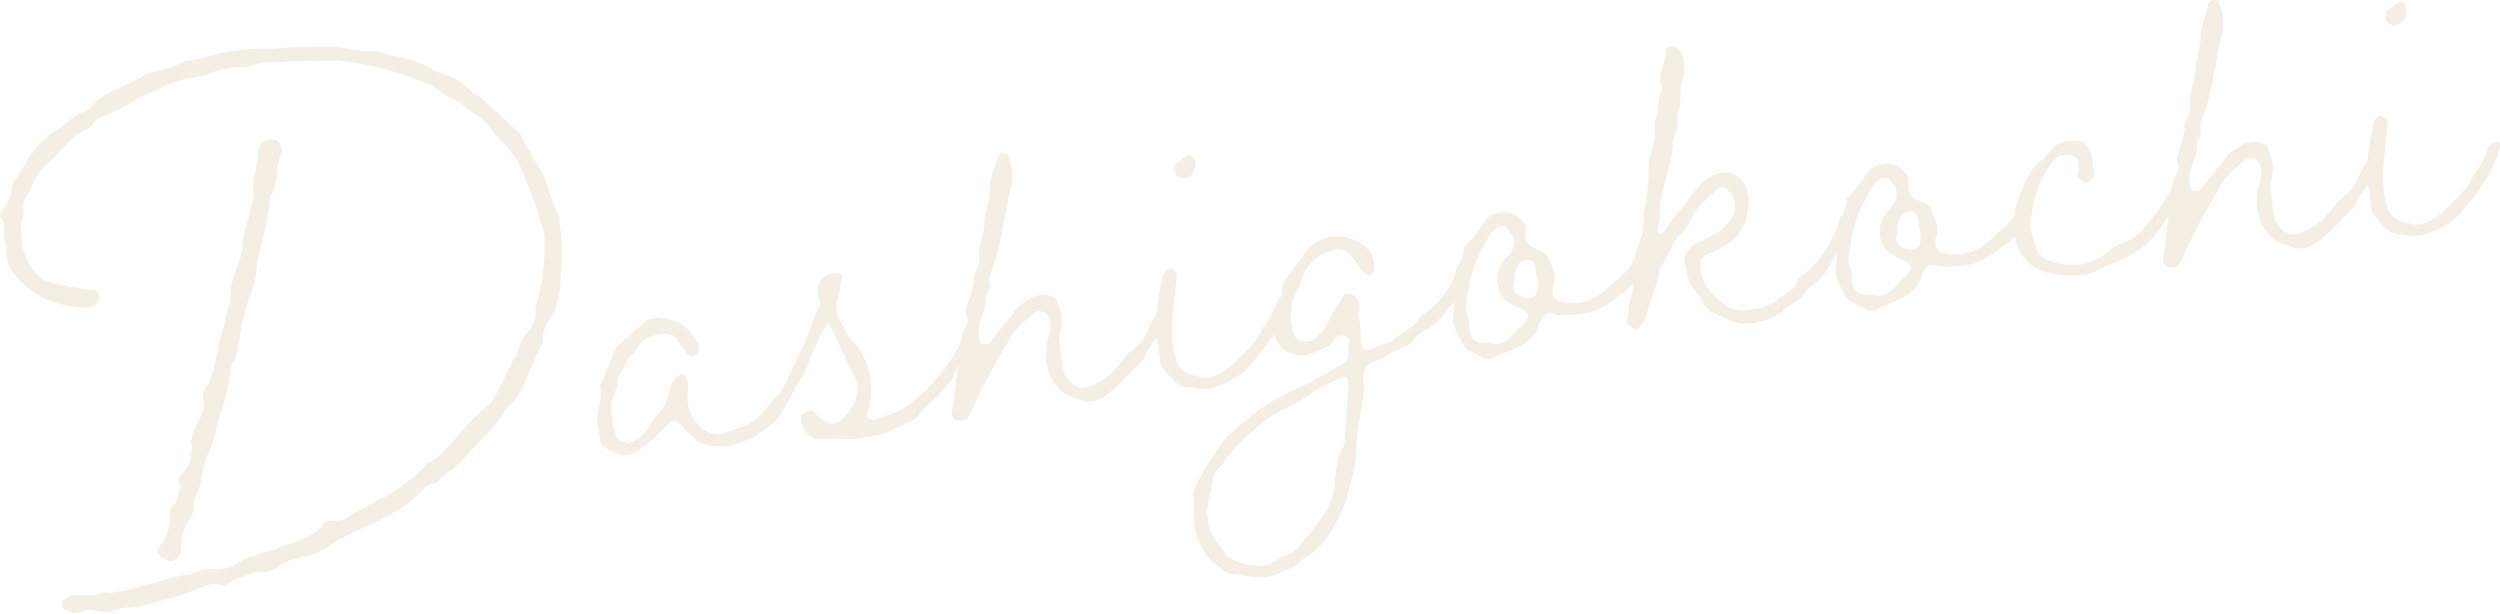 <?xml version="1.0" encoding="UTF-8"?><svg id="_イヤー_2" xmlns="http://www.w3.org/2000/svg" viewBox="0 0 631.44 154.96"><defs><style>.cls-1{fill:#eee2d4;}.cls-2{opacity:.6;}</style></defs><g id="_ザイン"><g class="cls-2"><path class="cls-1" d="M24.41,154.18l-1.88-.27c-.99,.13-1.64,.38-2.44,.65l-1.14,.31c-.64,.25-1.01-.04-2.3-.88l-.54-.27c-.51-.1-.58-1.95-.25-1.99l.62-.41c1.24-.83,1.55-1.04,2.39-.98,.5-.06,1.01,.04,1.51-.02,1.87,.1,3.91,.35,5.79-.73,1.91,.43,3.69-.12,5.32-.5,.66-.08,1.14-.31,1.8-.4,.64-.25,1.14-.31,2.28-.62,1.47-.35,3.11-.73,4.56-1.25,.97-.29,1.78-.56,3.25-.92,1.16-.15,2.46-.48,3.6-.79l.66-.08,1.16-.15c1.22-.99,2.21-1.12,4.91-1.12,1.86,.1,4.03,0,5.58-1.04,2.31-1.64,4.42-2.24,7.01-3.07,1.8-.39,3.74-.98,5.31-1.85,.47-.23,.8-.27,1.47-.36,.64-.25,1.47-.35,2.26-.79q.15-.19,.79-.44c1.28-.5,3.66-1.64,4.84-2.97,1.28-1.84,1.8-1.74,2.98-1.72,1.53,.15,2.69,0,3.76-.81,1.7-1.22,2.96-1.89,6.12-3.47,1.09-.64,2.36-1.31,3.47-1.78,3.91-2.34,7.3-4.79,9.8-7.63,.27-.53,.44-.55,1.53-1.2,.33-.04,.79-.43,.95-.45,1.84-1.41,3.18-2.76,5.97-5.97l2.93-3.4c1.8-1.74,3.28-3.28,4.81-4.47,.6-.58,.74-.77,1.45-1.87,1.09-1.99,1.92-3.44,3.92-7.56l.91-2.13c.76-.6,1.15-1.49,1.22-2.34,.78-1.78,1.38-3.71,2.6-4.7,1.45-1.87,2.07-3.63,1.84-5.45-.06-.5,.21-1.04,.39-2.23,.8-2.96,2.33-8.2,1.9-16.89-.63-2.28-1.46-4.86-2.29-7.44-.46-.95-.79-2.26-1.27-3.37-1.74-4.49-3.34-9.16-7.32-12.69-.74-.58-1.55-1.66-2.18-2.59-.79-.91-.97-1.05-1.39-1.67-.8-1.08-1.55-1.66-2.46-2.21-.56-.43-1.5-1.15-2.22-1.57-1.87-1.45-2.8-2.17-4.39-2.81-.87-.23-1.8-.95-2.92-1.82-1.47-.99-2.03-1.43-2.92-1.82-4.08-1.67-7.77-2.88-11.07-3.81-1.74-.45-3.29-.76-4.85-1.07-3.1-.62-6.37-1.21-9.71-.96-1.49,.19-3.02,.05-4.53,.07l-4.86,.11c-.82,.11-1.67,.04-2.5,.15-2.52-.01-5.21,0-7.59,1.13l-1.33,.17c-.35-.13-.85-.07-1.34,0-2.18,.11-4.49,.4-6.56,1.34-1.76,.73-3.39,1.1-5.04,1.31-1.18-.01-2.48,.31-3.6,.79-2.75,.85-3.39,1.11-4.96,1.98l-2.71,1.18c-1.59,.71-2.99,1.56-4.4,2.41-2.36,1.3-4.88,2.63-7.3,3.44l-.31,.21c-.81,.27-1.43,.69-1.55,1.04-.56,.91-1.16,1.49-2.9,2.39-.95,.45-2.21,1.12-2.94,2.05-2.81,3.05-5.04,5.34-7,7.1-1.36,1.19-2.06,2.28-3.22,5.12-.54,1.08-1.06,2.32-1.63,3.07-.43,.56-.52,1.24-.37,2.4,.02,.17,.04,.33-.04,1.01l.1,.83c-.68,1.26-.74,2.11-.64,4.28l.17,1.32c-.06,3.54,2.18,7.96,5.17,10.28,.91,.55,2.11,.74,2.82,.99,.68,.08,.85,.06,1.2,.18,2.96,.8,6.23,1.4,9.62,1.64,1.53,1.49,.94,3.41-1.96,4.45-8.44-.27-14.7-3.18-19.14-9.01-.79-.91-1.86-4.14-1.47-5.03,.08-.68,.02-1.18-.29-2.31-.41-.62-.47-1.12-.33-1.31l-.02-.16-.09-3.35c-.04-.33-.25-.64-.45-.95-.6-.76-.71-1.59-.11-2.17l1.94-3.27c.42-.72,.52-1.24,.56-2.26,.16-1.37,.41-2.07,.87-2.46,.87-1.12,1.4-2.2,2.66-4.2,2.48-4.35,5.31-7.23,8.47-8.8,.79-.44,1.24-.83,2.29-1.8,1.22-1,2.27-1.97,3.74-2.32,.82-.11,1.74-.9,2.61-2.01,1.18-1.33,2.58-2.18,4.63-3.28,2.71-1.18,5.09-2.32,7.61-3.65,.77-.6,1.24-.83,2.88-1.2,1.14-.31,1.8-.39,2.28-.62,1.32-.17,1.82-.23,4.51-1.58,.79-.44,1.26-.66,2.75-.85l1.82-.23c5.98-1.93,11.91-2.85,17.83-2.59,.99-.12,2.01-.09,3-.21,.99-.13,1.99-.25,3.17-.23l2.01-.09c2.36,.04,5.88-.07,6.37-.13,1.67-.04,3.56,.22,5.46,.66,2.24,.39,4.47,.78,6.79,.49,1.57,.47,3.48,.9,5.21,1.36,3.1,.62,5.88,1.28,8.61,2.95,1.12,.87,2.69,1.34,4.26,1.82,1.92,.6,3.37,1.42,4.52,2.45,.16-.02,.74,.58,1.32,1.18,.97,1.06,1.7,1.47,2.57,1.69l10.09,9.32c.91,1.9,2.18,3.93,3.26,5.81,1.7,2.81,3.38,5.46,4.13,8.73,.38,1.64,1.06,3.06,1.79,4.82l.25,.64c.41,.62,.45,.95,.48,1.12,.67,5.3,1.01,9.29,.39,16.42-.18,2.55-.9,6.17-1.58,7.43-1.41,2.2-2.96,4.58-2.91,7.6,.09,.66-.33,1.39-.62,1.76-.68,1.26-1.22,2.34-2.25,4.83-1.67,4.07-3.32,8.32-6.42,10.4-1.32,2.86-3.26,4.78-5.35,6.9-2.67,2.86-5.6,6.26-8.18,8.43-.31,.21-.47,.23-.93,.62-.62,.42-1.39,1.02-1.82,1.58-.58,.75-1.04,1.14-2.17,1.45-.82,.1-1.61,.54-2.36,1.31-4.42,4.93-9.84,7.29-15.23,9.83-3.02,1.39-6.04,2.78-8.66,4.63-1.88,1.08-3.76,2.16-5.73,2.58-1.97,.42-4.28,.71-5.98,1.93-2.32,1.64-4.24,2.39-6.81,2.04-2.42,.81-5.17,1.66-7.34,3.12-.31,.2-.48,.23-1.68,.04-.68-.09-1.55-.31-2.52-.02-.97,.29-1.61,.54-2.9,1.04-2.9,1.04-5.6,2.22-8.39,2.74l-3.08,.89c-2.27,.62-4.22,1.21-6.41,1.15-1.35,0-2.48,.31-3.6,.8-.8,.27-1.47,.35-2.31,.29-.66,.08-1.37-.17-1.88-.27Zm15.29-14.72c-.02-.17,.08-.68-.08-.66,2.23-2.3,3.24-4.95,3.4-9.01-.13-.99,.12-1.7,.6-1.93,.91-.79,1.16-1.49,1.47-3.04,.16-1.37,.43-1.91,.76-1.95-1.14-1.03-1.1-2.04,.39-3.58,1.36-1.18,1.74-2.24,1.92-4.78,.23-.87,.28-1.72,.39-2.23-.39-.45-.45-.95-.07-1.84,.11-.51,.25-.7,.2-1.03l1.32-2.86c.53-1.07,1.07-2.15,1.44-3.21,.08-.68,.18-1.2-.1-2.17-.17-1.33-.09-2.01,.2-2.38,.56-.92,.97-1.64,1.61-3.23l.5-1.41,.17-.02,1.87-9.15-.15,.19c.8-1.62,1.15-2.84,1.61-5.92,.27-.54,.35-1.22,.47-1.57q-.02-.17,.14-.19c.41-.73,.54-1.08,.47-1.58-.42-3.31,.92-6,1.74-8.79,.66-1.43,.87-2.47,1.24-4.87,.14-1.53,.28-3.06,.63-4.28,.54-1.08,.62-1.76,1.07-3.5,.19-1.2,.37-2.4,.76-3.29,.39-.9,.5-1.41,.44-1.91-.46-2.3-.05-4.37,.51-6.62,.31-1.55,.47-2.92,.61-4.45,.06-2.2,2.06-3.62,4.72-2.62,.71,.25,1.37,1.51,1.31,2.36-.66,1.43-.85,2.63-1.21,5.03-.35,2.57-.55,4.95-1.83,6.79-.18,3.89-1.09,7.37-1.97,11.01-.35,1.23-.53,2.42-.91,3.48-.31,1.55-.49,2.75-.51,3.93-.41,3.41-1.56,6.25-2.68,9.42-.8,2.96-1.42,6.06-1.87,9.15-.35,2.57-.68,3.96-1.55,5.07-.44,.56-.49,1.41-.66,2.77-.52,3.93-1.34,6.73-2.06,9-.52,1.25-.74,2.12-1.17,4.02-.18,1.2-.53,2.42-.91,3.47-.23,.87-.33,1.39-1.13,3-.49,1.41-1.32,2.85-1.48,4.22-.43,3.25-1,5.34-1.95,7.14-.42,.73-.37,1.06-.52,2.59,.11,.83-.12,1.69-.55,2.26-1.69,2.57-2.68,5.39-2.61,8.57,.15,1.16-1.46,3.04-2.66,2.86-1.01-.04-3.02-1.3-3.31-2.27Z"/><path class="cls-1" d="M203.6,92.5c-.14,.19-.12,.35-.1,.52l-.14,.18c-.37,1.06-.47,1.57-.64,1.59l-4.79,8.68c-1.09,1.99-1.99,2.94-3.82,4.35-.15,.18-.62,.41-.79,.43-2.73,2.36-4.03,2.69-6.12,3.47-.83,.1-1.78,.56-2.75,.85l-1.66,.21c-.52-.1-.85-.06-1.18-.02-4.38-.12-6.06-1.42-9.21-5.06-.21-.31-.6-.77-.97-1.06-.21-.31-1.55-.3-2.2-.06-.58,.74-1.03,1.14-2.23,2.3l-2.09,2.11c-.31,.21-.48,.23-.77,.61-.6,.58-1.2,1.16-1.84,1.41-2.89,2.38-5.39,2.53-8.67,.59-1.45-.82-2.05-1.59-2.05-2.94-.12-.99-.4-1.8-.48-2.46-.35-1.47-.46-2.3-.15-3.85l.28-1.72c.56-2.26,.76-3.29,.43-4.59-.17,.02-.23-.48,.19-1.2,1.05-2.32,2.1-4.64,2.94-7.27,1.2-2.51,2.11-3.29,4.59-4.96,.41-.72,.56-.91,1.63-1.72,.47-.23,1.26-.66,1.53-1.2,1.2-1.16,2.01-1.43,3.35-1.43,4.55,.09,7.26,1.61,9.36,4.87,.04,.33,.41,.62,.62,.93,.42,.62,.62,.93,.73,1.76-.04,1.01-.62,1.76-1.26,2.01-.97,.29-1.86-.1-2.15-1.07-.23-.47-.44-.79-1.02-1.38-.37-.29-.56-.44-.62-.93-.89-1.74-2.13-2.25-4.64-2.1-2.65,.34-4.53,1.41-5.66,3.07-.42,.73-.7,1.1-1.45,1.87-.74,.77-1.47,1.7-1.98,2.94-.27,.54-.25,.7-.68,1.26-.97,1.64-1.24,2.17-1.11,3.17,.06,.49-.04,1.01-.17,1.37-1.63,3.06-1.61,4.57-1.31,6.89,.09,.66,0,1.34,.11,2.17,.06,.5,.29,.97,.56,1.78,.04,.33,.25,.64,.31,1.14,.36,1.47,2.98,2.31,4.39,1.46,1.55-1.04,3.1-2.07,3.93-3.53,.66-1.43,1.24-2.17,2.12-3.12,1.05-.98,2.07-2.28,2.77-4.72l.45-1.74c.27-.54,.52-1.24,.62-1.76,.39-.89,.99-1.47,2.25-2.13,.31-.2,1.22,.35,1.28,.85,.38,1.63,.65,2.44,.4,3.14-.41,3.42,.28,6.19,2.44,8.61,1.04,1.55,3.19,2.62,5.55,2.66,1.14-.31,2.11-.6,3.06-1.06,2.11-.61,5.71-1.4,8.72-5.47l1.74-2.24c1.05-.97,2.11-1.95,2.77-3.38,.25-.7,.55-.91,.93-1.96,.37-1.06,.91-2.13,1.46-3.04,.12-.35,.27-.54,.56-.91,.12-.35,.42-.72,.56-.91,.26-.54,.95-.46,1.86,.1,.38,.29,.46,.95,.21,1.66Z"/><path class="cls-1" d="M208.78,110.85c-.66,.08-1.01-.04-1.51,.02-2.03-.08-3.12-.78-4.58-2.95l-.08-.66c-.04-.33-.23-.47-.25-.64-.21-1.65,.06-2.19,.55-2.25,1.24-.83,1.92-.75,2.65-.34,.42,.62,.79,.91,1.54,1.48,.37,.29,.58,.6,.93,.72,1.3,1.01,3.47,.91,4.37-.04,2.44-1.99,3.8-4.52,4.12-7.25,0-1.35,.08-2.03-.17-2.67-1.35-2.69-2.72-5.54-3.9-8.25-.87-1.57-1.14-2.38-1.62-3.5,0,0-.02-.17-.21-.31-.83-1.24-1.02-2.73-1.52-2.66-.31,.21-1.09,1.99-1.53,2.55l-.27,.54c-.29,.37-.42,.73-.83,1.45-.1,.52-.2,1.04-.76,1.95-.56,.91-.8,1.61-1.3,3.02-.35,1.22-.87,2.46-1.57,3.56-1.03,1.14-1.2,1.16-2.98,.38l-.02-.17c.58-2.09,1.15-4.18,2.27-6.01,1.53-2.55,2.11-4.64,2.87-6.58,.58-2.09,.7-2.44,1.94-4.62,.55-.91,.1-1.86-.36-2.81-.27-.81,0-2.69,.39-3.58,.81-1.61,3.56-2.47,5.28-2.18,.16-.02,.78,.91,.6,.77-.51,1.24-.61,1.76-.66,2.77-.08,.69-.14,1.53-.49,2.75-.91,2.13-.76,3.29,.75,5.96,.45,.95,.85,1.4,1.14,2.37,.45,.95,1.47,2.34,2.45,3.39,1.39,1.67,1.78,2.13,2.05,2.93,2.06,4.28,2.52,9.27,1.22,13.63l-.26,.54,.02,.17c-.52,1.24,1.42,2,2.21,1.57,.81-.27,1.28-.5,2.42-.81,2.09-.77,4.51-1.58,6.16-3.13l4.12-3.38,.14-.18c.14-.19,.12-.35,.58-.75,.62-.41,1.37-1.18,1.61-1.88,1.96-1.76,4.79-5.99,6.67-9.76,.1-.52,1.32-1.51,2.48-.31l.08,.66-.1,.52c-.08,.68-.21,1.04-.64,1.59-.21,1.04-.79,1.78-1.82,2.92-.72,.93-1.74,2.24-2.08,3.46,.18,.15-1.1,1.99-1.43,2.03-1.13,1.66-2,2.78-3.99,4.37-.91,.79-1.8,1.74-2.68,2.69-1.13,1.66-2.07,2.28-4.47,3.26-1.12,.47-2.4,.97-3.5,1.62-1.24,.83-2.4,.98-5.19,1.5-1.32,.17-2.48,.31-3.62,.62-2.71-.16-4.91-.22-7.25-.09Z"/><path class="cls-1" d="M294.86,80.12c-.14,1.53-.78,3.13-2.11,4.64-.26,.54-.58,.74-1.17,1.32-1.01,1.31-1.88,2.42-2.48,4.35-.27,.54-.87,1.12-1.92,2.09-.77,.6-1.2,1.16-2.23,2.3-1.63,1.72-3.12,3.25-5.12,4.68-2.27,1.97-5.07,2.49-7.57,1.29-1.41-.49-1.74-.45-2.47-.86-4.12-2-6.34-7.61-5.46-12.59l.97-4.33-.02-.16c-.02-1.51-.15-2.5-.94-3.42-.46-.95-2.32-1.05-3.08-.45-2.27,1.97-4.71,3.96-6.24,6.51-.53,1.08-.95,1.8-2.06,3.62-2.06,3.63-4.27,7.44-5.84,10.99-.53,1.08-.95,1.81-1.58,3.4-.29,.37-.39,.89-.54,1.07-.66,1.43-1.78,1.91-3.33,1.6-.68-.08-1.32-1.17-1.24-1.86l.72-4.97c.31-2.89,.59-5.96,1.43-8.59,.08-.68,.17-1.37,.1-1.86-.23-1.82,.01-3.87,1.07-6.19l.29-.37c.37-1.06,.62-1.76,.23-2.21-.45-.95-.42-1.97,.22-3.56,.1-.51,.37-1.05,.5-1.4l.33-1.39c.62-1.76,.85-2.63,.55-3.6-.06-.5,.2-1.04,.76-1.94-.02-.17,.12-.35,.25-.71,.41-.72,.54-1.07,.5-1.41-.42-1.96,.04-3.7,.49-5.45,.35-1.22,.68-2.61,.72-3.62,.1-1.87,.43-3.25,.74-4.8,.31-1.55,.62-3.11,.76-4.64-.09-2.01,.53-3.77,1.27-5.88,.25-.7,.49-1.41,.58-2.09,.41-.72,.7-1.1,1.9-.91,.68,.08,.89,.39,.79,.91,1.1,2.05,1.37,5.54,.55,8.34-.66,2.77-1.04,5.01-1.42,7.41-.35,1.22-.51,2.59-.84,3.98-.06,.85-1.3,5.71-1.54,6.42-.12,.36-.08,.69-.5,1.41-.99,2.82-1.17,4.01-.8,5.65-.97,1.64-.99,1.47-1.07,3.5-.15,1.53-.66,2.77-1.17,4.01-.77,1.94-.89,3.64-.45,5.77,.02,.17,.41,.62,.41,.62,.54,.27,1.86,.1,1.72,.29,1.49-1.53,2.19-2.63,4.36-5.43,.74-.76,1.47-1.7,2.04-2.44,1.11-1.83,2.36-2.65,5.19-4.19,1.92-.75,3.27-.75,4.88,.05,.7,.25,.93,.72,1.2,1.53l.83,2.59c.45,2.29,0,4.03-.33,5.42-.14,1.53,0,2.69,.32,5.17l.48,3.81c1.77,3.31,3.63,6.1,8.64,3.11,.64-.25,1.09-.64,1.88-1.07,1.41-.85,2.3-1.8,3.88-3.86,.89-.95,1.59-2.05,2.36-2.65,2.27-1.97,3.68-2.82,4.64-5.8,.52-1.24,.93-1.97,2.07-3.63,.55-.91,1.18-1.33,2.23-.96,.56,.44,.79,.91,.69,1.43Z"/><path class="cls-1" d="M299.79,97.83c-1.37-.16-1.72-.29-2.11-.74-1.49-1.16-3.04-2.81-4.47-4.81l-.71-5.63c-1-5.26-.14-10.41,.89-15.58,.04-1.01,.43-1.91,.87-2.46,.55-.91,1.74-.89,2.53,.02,.17-.02,.39,.45,.45,.95l-1.12,11.07c-.33,2.73-.12,5.73,.69,9.5,.48,2.46,2.01,3.95,4.46,4.64q.33-.04,1.2,.19c.37,.29,.54,.27,.89,.39,.68,.09,1.69,.12,2.67-.17,2.28-.63,3.97-1.85,6.37-4.17,2.11-1.95,4.05-3.88,5.44-6.24,.53-1.07,.95-1.8,1.67-2.73,.84-1.28,1.84-2.76,2.87-5.24,.35-1.22,.64-1.59,2.07-2.28,.31-.21,.85,.06,1.08,.54,.1,.83,.12,.99-.15,1.53-.25,.7-.37,1.06-.45,1.74-.56,.91-1.2,2.51-1.45,3.21-.29,.37-.41,.72-.97,1.64-.97,1.64-2.37,3.83-4.28,6.09-1.71,2.4-3.63,4.5-5.49,5.74-4.37,2.73-7.75,3.83-11.4,2.96-.52-.11-1.01-.04-1.53-.15Zm-2.98-54.11c-.31-1.14-.07-1.84,.52-2.59,.47-.23,.62-.42,1.38-1.01l.76-.6c.93-.62,2.01-.09,2.3,.89,.62,2.28-.93,4.66-2.77,4.72-1.01-.04-1.93-.6-2.2-1.4Z"/><path class="cls-1" d="M313.71,145.33c-1.39-.33-2.23-.39-3.25-.43-.36-.12-1.08-.53-1.82-1.12-.39-.45-.58-.6-1.12-.87-2.39-1.55-3.85-3.88-5.35-7.73-.6-2.11-.71-4.28-.65-6.47,0-1.35,0-2.69-.19-4.18-.04-.33,.08-.69,.37-1.06,.27-.54,.25-.7,.25-.7,2.15-4.31,4.56-7.81,7.27-11.68,.55-.91,1.48-1.54,2.25-2.14,.89-.96,1.65-1.55,3.51-2.8,.14-.19,.43-.56,.74-.77,4.22-3.9,9.18-5.87,14.41-8.38l8.79-4.98c1.42-.69,1.82-1.57,1.69-3.91,.1-.52,.02-1.18,.1-1.86,.12-.35,.1-.52-.08-.66-.21-.31-.4-.45-.75-.58-.39-.45-1.39-.33-1.72-.29l-.76,.6c-1.39,2.36-3.5,2.96-5.89,3.94-3.54,1.29-7.41-.07-8.96-3.07-.85-1.4-1.08-3.23-.73-4.45l.17-.02,.47-4.26-.16,.02c.29-.37,.27-.54,.68-1.26,.64-1.6,.88-2.3,.93-3.31-.13-.99,.12-1.7,.72-2.28l4.32-5.76c3.06-5.1,8.44-6.45,13.8-3.93,3.23,1.61,4.52,3.8,4.27,7.19,.06,.5-.51,1.24-.82,1.45-.31,.2-.68-.08-1.4-.5-1.31-1.01-2.18-2.58-3.22-4.13-1.25-1.86-3.15-2.29-5.26-1.69-3.41,.93-5.66,3.07-6.99,5.93-.27,.54-.41,.73-.64,1.6-.24,.71-.47,1.57-.76,1.95-1.53,2.55-2.18,5.32-1.81,8.3l.27,2.15c.54,2.96,3.55,4.09,5.99,2.1,1.22-1,2.11-1.95,2.48-3l1.09-1.99c.8-1.62,1.94-3.27,2.77-4.72,.54-1.08,.99-1.47,1.84-1.41,1.7,.12,3.07,1.63,2.77,3.35,.02,.16,.04,.33-.08,.68-.2,1.03-.33,1.39-.1,1.86,.54,1.61,.52,4.14,.57,5.82-.15,1.53,1.08,3.23,2.32,2.4,.47-.23,.81-.27,1.59-.71,1.61-.54,3.56-1.12,4.61-2.1,.77-.61,1.22-1,2.48-1.66,1.24-.83,2.65-1.68,3.76-3.5q-.02-.16,.45-.39c.45-.39,.62-.42,.6-.58,2.36-1.31,4.38-3.92,5.68-5.6,.44-.56,.55-.91,1.26-2.01,.66-1.43,1.1-1.99,1.41-2.19,.77-.6,1.28-.5,1.63-.38,.37,.29,.85,1.41,.75,1.93-.42,.72-.68,1.26-1.03,2.49-.37,1.05-.77,1.94-1.38,2.36-1.08,.81-1.53,1.2-2.23,2.3-.58,.74-1.45,1.87-3.25,3.61-.45,.39-.76,.6-1.69,1.22-.64,.25-1.43,.69-1.88,1.08-.62,.42-.91,.79-1.65,1.56-.89,.95-1.61,1.88-2.29,1.8-1.28,.5-2.07,.93-3.8,1.82-.77,.6-1.72,1.06-2.67,1.52-3.08,.9-4.12,2.04-4.09,4.89-.13,.35-.09,.69,.15,1.16l.07,.5c-.24,3.39-.57,6.12-1.33,9.42-.37,2.4-.74,4.8-.59,7.3,.02,1.51-.31,2.9-.61,4.45-.08,.68-.35,1.22-.45,1.74-1,5.34-2.67,9.42-4.76,12.88-1.63,3.06-3.7,5.34-6.01,6.98-.95,.46-1.88,1.08-2.61,2.01-.91,.79-1.69,1.22-3.62,1.97-.47,.23-1.12,.48-1.43,.69-3.02,1.39-6.1,.94-9.35,.51Zm11.77-5.36c.97-.29,2.04-1.1,2.91-2.21,.87-1.12,1.44-1.87,2.91-3.57,.85-1.28,2.01-2.78,2.87-3.9,1.57-2.21,2.45-4.51,2.78-7.24l.33-2.73c.35-2.57,.51-5.28,1.93-7.31,.27-.53,.52-1.24,.43-1.9,.08-2.03,.16-4.06,.43-5.94,.08-2.03,.33-4.07,.4-6.1,.26-3.23,.1-4.55-2.14-3.6-.31,.21-.62,.42-1.57,.87-1.59,.71-3.64,1.81-4.42,2.24-3.54,2.64-7.03,4.26-10.81,6.25-.62,.41-1.26,.66-2.31,1.64-.31,.21-.47,.23-.45,.39-.62,.42-1.08,.81-2.13,1.78-2.87,2.55-6.05,5.31-7.81,8.72-1.84,1.41-2.62,3.19-2.93,6.09,.04,.33-.12,.35-.2,1.04l-.7,3.79c-.41,.72-.35,1.22-.01,2.52l.1,.83c.17,2.67,1.79,4.81,3.38,6.8,.6,.76,.81,1.07,1.04,1.55,.23,.47,.77,.74,1.68,1.3,3.37,1.42,7.41,2.76,11.3,.26,.93-.63,1.55-1.04,3-1.56Z"/><path class="cls-1" d="M374.34,90.25c-1.45-.83-2.18-1.24-3.07-1.63l-.54-.27-.55-.43c-1.45-2.17-2.72-4.2-3.22-6.82l.18-2.55c-.02-.16-.04-.33,.08-.68,.08-.68,.18-1.2,.12-1.7-.04-.33-.25-.64-.5-1.28-.44-.79-.66-1.26-.52-1.45,.53-1.08,.78-1.78,.93-3.31,.35-1.22,.51-2.58,1.26-3.35,.58-.75,.82-1.45,.99-2.82,.23-.87,.33-1.39,.31-1.55,2.26-2.14,3.82-4.35,5.08-6.36,1.67-2.73,6.14-3.3,8.59-1.26,1.7,1.47,2.13,2.25,1.93,3.29-.54,2.42,.12,3.68,2.63,4.88l1.08,.54c1.06,.37,1.59,.64,2.09,1.92,.2,.31,.27,.81,.48,1.12,.95,2.23,1.1,3.39,.94,4.76-.42,.72-.49,1.41-.45,1.74-.1,1.86,.5,2.63,1.91,3.12,4.84,1.07,9.21-.32,12.76-4.14l.6-.58c.45-.39,.47-.23,.45-.39,1.38-1.01,3.04-2.57,3.74-3.66,.97-1.64,1.36-2.53,2.42-3.5,.45-.4,.97-.29,1.37,.16,.56,.44,.91,.56,1.28,.85-.29,1.72-.2,1.04-1.63,3.06l-1.67,2.74-2.54,2.51-.6,.58c-.64,.25-.79,.44-.79,.44-.45,.39-.93,.62-1.84,1.41-2.94,2.05-5.87,4.11-11.96,3.87-.83,.1-2.34,.13-3.39-.24-1.93-.6-2.96,.54-3.91,3.69-.91,2.13-2.27,3.31-5.74,5.1-.48,.23-.62,.41-1.76,.73-.81,.27-1.93,.74-2.71,1.18-1.24,.83-2.23,.96-3.83,.32Zm7.11-4.94l1.92-2.1c3.64-3.15,3.49-4.31-1.29-6.23-3.73-1.54-5.21-6.57-2.81-10.24,.27-.54,.43-.56,.85-1.28,.46-.39,.89-.95,1.18-1.33,.58-.74,.99-1.47,1.07-2.15,.2-2.38-.34-2.65-1.71-4.16-.43-.78-1.45-.82-2.56-.34-.93,.62-1.67,1.39-2.07,2.28-2.77,4.72-4.21,7.93-5.09,12.92l-.29,1.72c-.62,3.11-.61,4.45,.26,6.02l.17,1.32c-.02,1.18,.07,1.84,.36,2.82,.29,.97,1.39,1.67,2.45,2.04,.52,.1,1.18,.02,1.67-.04q.68,.08,1.04,.2c1.74,.45,3.36-.09,4.86-1.45Zm6.88-12.14c.26-.54,.22-.87,.1-1.86l-.12-.99c-.07-.5-.31-1.14-.42-1.97s-.33-1.3-.39-1.8c-.06-.5-.97-1.05-1.64-.97-.99,.12-1.8,.4-1.93,.75-.88,.96-1.13,1.66-1.4,3.54,.07,.5-.04,1.01,0,1.34-.75,2.11,.46,3.64,2.86,4.01,1.55,.31,3.1-.73,2.94-2.05Z"/><path class="cls-1" d="M437.6,81.24c-1.06-.37-2.5-1.2-3.75-1.72-.73-.41-.91-.56-1.26-.68-.54-.27-1.26-.68-2.28-2.07-.04-.33-.25-.64-.46-.95-.64-1.09-.85-1.41-1.43-2.01-1.74-1.8-2.57-4.38-2.91-8.37-.13-.99,.27-1.88,1.2-2.5,.73-.93,1.49-1.53,3.58-2.31l1.26-.66c2.38-1.15,4.22-2.55,5.5-4.4l.27-.54c.7-1.1,.97-1.64,.88-2.3l-.08-.66c-.11-2.17-.56-3.12-1.68-3.99-.6-.76-1.97-.93-2.57-.35-.62,.41-.91,.79-1.96,1.76-1.96,1.76-4.07,3.71-5.08,6.36-.39,.89-.95,1.81-1.98,2.94-1.36,1.18-2.04,2.45-3.39,5.14-.66,1.43-1.46,3.04-2.35,4-.18,2.54-.78,4.47-1.69,6.6-.64,1.59-1.23,3.52-1.69,5.26-.08,.68-.37,1.05-.79,1.78l-.45,.39c-.97,1.64-1.3,1.68-2.81,.36-.72-.41-.81-1.07-.68-1.43,.23-.87,.33-1.38,.33-2.73,.04-1.01,.24-2.05,.49-2.75,.68-1.26,.72-2.28,.59-4.62-.08-.66-.15-1.16-.07-1.84,.08-2.03,.51-3.93,1.21-6.37,1.03-2.49,1.59-4.74,1.61-7.27-.15-1.16,.18-2.54,.53-3.77,.08-.68,.18-1.2,.23-2.22,.39-2.23,.61-4.45,.5-6.62-.02-1.51,.27-3.23,.76-4.64,.58-2.09,1.15-4.18,.72-6.31-.07-.5-.13-1,.01-1.18,.66-1.43,.89-2.3,.87-3.81,.06-.85,.1-1.86,.64-2.94q-.02-.17,.11-.52c.1-.52,.2-1.04,.16-1.37-.52-1.45-.38-2.98,.3-5.58,.39-.89,.74-2.11,.8-2.96-.02-1.51,1.09-1.99,2.87-1.2l.39,.45c1.26,.68,1.85,5.32,1.07,7.1-.55,.91-.49,1.41-.64,2.94,.08,.66,0,1.34-.08,2.02,.09,.66,.02,1.51-.06,2.19l-.49,1.41c-.25,.7-.23,.87-.23,2.21,.19,1.49-.02,2.52-.58,3.44-.39,.89-.64,1.59-.53,2.42-.16,2.71-.84,5.32-1.52,7.93-.58,2.09-1.13,4.34-1.54,6.42-.08,.68-.18,1.2-.19,2.55-.08,.69,.03,1.51-.22,2.22l-.45,3.08c1.31,1.01,2.13-.44,2.96-1.89l.29-.37,2.17-2.8c1.47-1.7,3.06-3.75,4.34-5.59,1.28-1.84,2.97-3.07,5.21-4.02,3.39-1.1,6.44,.36,7.77,4.23,.83,2.58,.2,5.52-.51,7.97-1.03,2.48-2.62,4.54-4.98,5.84q-.31,.21-.95,.45c-.93,.62-2.03,1.27-3,1.56-2.56,1-2.42,2.15-2.33,4.16,.44,3.47,2.47,6.24,6.37,9.12,1.84,1.28,4.39,1.46,7.32,.75,1.84-.07,3.91-1,5.46-2.04,.44-.56,.74-.77,1.69-1.23,1.4-.85,2.81-1.7,3.7-4,.29-.37,.43-.56,1.2-1.16,.31-.2,.47-.23,.45-.39,3.64-3.15,5.23-5.2,7.89-10.75,.29-.38,.27-.54,.85-1.29,.45-.39,.28-.37,.45-.39,.29-.37,.95-.46,1.32-.17,.39,.46,.65,1.09,.54,1.61-.06,.84-.3,1.55-.72,2.28-.42,.72-.68,1.26-1.4,2.19-.82,1.45-1.67,2.74-2.47,4.35-1.24,2.18-2.27,3.31-5.62,6.09-1.13,1.66-2.04,2.45-3.91,3.69-.62,.41-1.55,1.04-2.15,1.62-2.27,1.96-5.17,3-9.49,3.39-1.34,0-2.38-.2-3.44-.58Z"/><path class="cls-1" d="M471,78.02c-1.45-.83-2.18-1.24-3.07-1.63l-.54-.27-.56-.43c-1.45-2.17-2.72-4.2-3.22-6.82l.18-2.55c-.02-.16-.04-.33,.09-.68,.08-.68,.18-1.2,.12-1.7-.04-.33-.25-.64-.5-1.28-.44-.79-.66-1.26-.52-1.45,.54-1.07,.78-1.78,.93-3.31,.35-1.22,.51-2.58,1.26-3.35,.58-.75,.82-1.45,.99-2.82,.23-.87,.33-1.39,.31-1.55,2.25-2.14,3.82-4.35,5.08-6.36,1.67-2.73,6.14-3.3,8.59-1.26,1.7,1.47,2.13,2.26,1.93,3.29-.54,2.42,.13,3.68,2.63,4.88l1.08,.54c1.06,.37,1.59,.64,2.09,1.92,.21,.31,.27,.81,.48,1.12,.95,2.23,1.1,3.39,.94,4.76-.41,.72-.49,1.41-.45,1.74-.1,1.87,.5,2.63,1.91,3.12,4.84,1.07,9.21-.32,12.76-4.14l.6-.58c.46-.39,.48-.23,.46-.39,1.39-1.01,3.04-2.57,3.74-3.66,.97-1.64,1.36-2.53,2.42-3.5,.45-.39,.97-.29,1.37,.16,.55,.44,.91,.56,1.28,.85-.29,1.72-.2,1.04-1.63,3.07l-1.67,2.73-2.54,2.51-.6,.58c-.64,.25-.79,.44-.79,.44-.45,.39-.93,.62-1.84,1.41-2.93,2.06-5.87,4.11-11.96,3.87-.83,.1-2.34,.13-3.39-.24-1.92-.6-2.96,.54-3.91,3.69-.91,2.13-2.27,3.31-5.74,5.1-.47,.23-.62,.41-1.76,.73-.81,.27-1.92,.74-2.71,1.18-1.24,.83-2.23,.96-3.83,.32Zm7.11-4.94l1.92-2.09c3.64-3.15,3.49-4.31-1.29-6.23-3.73-1.55-5.2-6.58-2.81-10.24,.27-.54,.44-.56,.85-1.28,.46-.39,.89-.95,1.18-1.32,.58-.75,.99-1.47,1.07-2.15,.2-2.38-.34-2.65-1.71-4.16-.43-.78-1.45-.82-2.56-.35-.93,.62-1.67,1.39-2.07,2.28-2.77,4.72-4.21,7.93-5.09,12.92l-.29,1.72c-.62,3.11-.61,4.45,.26,6.02l.17,1.32c-.02,1.18,.06,1.85,.36,2.82,.29,.97,1.39,1.67,2.44,2.04,.52,.1,1.18,.01,1.68-.05q.68,.08,1.03,.2c1.74,.45,3.36-.09,4.86-1.45Zm6.87-12.13c.26-.54,.22-.87,.1-1.86l-.12-.99c-.07-.5-.31-1.14-.42-1.97s-.33-1.3-.4-1.8c-.06-.5-.97-1.06-1.64-.97-.99,.12-1.8,.4-1.92,.75-.89,.95-1.13,1.66-1.4,3.54,.06,.5-.04,1.01,0,1.34-.74,2.12,.46,3.64,2.86,4.01,1.55,.31,3.1-.73,2.93-2.05Z"/><path class="cls-1" d="M517.09,68.83c-2.93-.64-4.8-2.08-6.67-4.87-1.24-1.86-1.89-5.65-1.73-8.36,.08-2.03,.51-3.93,1.52-6.58,1.18-2.67,2.41-6.19,4.56-7.81,1.39-1.01,2.57-2.34,3.29-3.27,1.75-2.07,3.39-2.45,7.61-2.31,0,0,.52,.1,1.12,.87,1.18,1.37,1.95,3.45,1.74,4.49l.4,3.15c.08,.66-.97,1.64-1.78,1.91-.82,.11-2.3-.88-2.36-1.38l-.1-.83c.51-1.24,.53-2.42,.05-3.54-.25-.64-1.14-1.03-2.01-1.26-1.7-.12-3.12,.57-4.15,1.7-3.33,4.29-5.08,9.05-5.77,15.53-.04,1.01,.09,2.01,.88,4.26,.06,.5,.29,.97,.33,1.3,.44,2.13,1.97,3.62,4.07,4.2,3.45,.74,8.59,2.78,15.53-3.48,.15-.19,.31-.21,1.43-.69,1.92-.74,5.11-2.16,6.51-4.35,.29-.37,.27-.54,1.01-1.3,.6-.58,1.49-1.54,1.74-2.24,1.32-1.51,2.02-2.61,3.41-4.97,.27-.54,.68-1.26,.97-1.64,.27-.54,.88-.96,1.37-1.18,.33-.04,.49-.06,1.28,.85,.19,.15,.11,2.17-.32,2.73l-4.4,6.44c-3.51,5.49-7.79,8.89-15.88,11.42-.31,.21-.47,.23-.93,.62-.33,.04-.78,.44-.95,.46-2.71,1.18-8.79,.95-11.76,.14Z"/><path class="cls-1" d="M600.73,41.43c-.15,1.53-.78,3.13-2.1,4.64-.27,.54-.58,.74-1.18,1.33-1.01,1.3-1.88,2.42-2.48,4.35-.27,.54-.87,1.12-1.92,2.09-.76,.61-1.2,1.16-2.23,2.3-1.63,1.72-3.12,3.25-5.12,4.68-2.27,1.97-5.07,2.49-7.57,1.29-1.41-.49-1.74-.45-2.47-.87-4.12-2-6.34-7.61-5.46-12.59l.97-4.33-.02-.16c-.02-1.51-.15-2.5-.94-3.42-.45-.95-2.32-1.05-3.08-.45-2.27,1.97-4.71,3.96-6.24,6.51-.54,1.08-.95,1.8-2.06,3.62-2.07,3.63-4.27,7.44-5.84,11-.53,1.08-.95,1.8-1.59,3.4-.29,.37-.39,.89-.54,1.08-.66,1.43-1.78,1.91-3.33,1.6-.68-.08-1.32-1.18-1.24-1.86l.72-4.97c.31-2.89,.59-5.96,1.44-8.58,.08-.68,.17-1.37,.1-1.87-.23-1.82,.01-3.86,1.07-6.19l.29-.37c.37-1.06,.62-1.76,.23-2.21-.45-.95-.42-1.97,.22-3.56,.1-.52,.37-1.06,.49-1.41l.33-1.39c.62-1.76,.85-2.63,.55-3.6-.06-.5,.2-1.04,.76-1.94-.02-.17,.12-.36,.25-.71,.41-.72,.54-1.07,.49-1.41-.42-1.96,.04-3.7,.49-5.44,.35-1.22,.68-2.61,.72-3.62,.1-1.87,.43-3.26,.74-4.8,.31-1.55,.61-3.1,.76-4.64-.09-2.01,.53-3.77,1.27-5.88,.25-.7,.49-1.41,.58-2.09,.41-.72,.7-1.1,1.9-.91,.68,.08,.89,.39,.79,.91,1.1,2.05,1.37,5.54,.55,8.34-.66,2.77-1.04,5.01-1.42,7.41-.34,1.22-.51,2.59-.84,3.97-.07,.85-1.3,5.72-1.54,6.42-.12,.35-.08,.68-.5,1.41-.99,2.82-1.18,4.02-.8,5.65-.97,1.64-.99,1.47-1.07,3.5-.14,1.53-.66,2.77-1.18,4.01-.76,1.95-.88,3.64-.45,5.77,.02,.17,.41,.62,.41,.62,.54,.27,1.86,.1,1.72,.29,1.49-1.53,2.19-2.63,4.36-5.43,.74-.76,1.46-1.7,2.04-2.44,1.12-1.83,2.36-2.65,5.19-4.19,1.92-.75,3.27-.75,4.88,.05,.7,.25,.93,.72,1.2,1.53l.83,2.59c.45,2.29,0,4.03-.33,5.42-.14,1.53,0,2.69,.32,5.18l.48,3.8c1.77,3.31,3.63,6.1,8.64,3.11,.64-.25,1.09-.64,1.88-1.08,1.41-.85,2.29-1.8,3.88-3.85,.89-.96,1.59-2.05,2.36-2.65,2.27-1.97,3.68-2.82,4.65-5.8,.52-1.24,.93-1.97,2.07-3.63,.56-.91,1.18-1.32,2.23-.95,.56,.43,.79,.91,.69,1.42Z"/><path class="cls-1" d="M605.66,59.14c-1.37-.16-1.72-.29-2.11-.74-1.49-1.16-3.04-2.81-4.48-4.81l-.71-5.63c-1-5.26-.14-10.41,.89-15.58,.04-1.01,.43-1.91,.87-2.46,.55-.91,1.74-.89,2.52,.02,.17-.02,.39,.45,.46,.95l-1.12,11.07c-.33,2.73-.12,5.73,.69,9.5,.48,2.46,2.01,3.95,4.46,4.65q.33-.04,1.2,.18c.37,.29,.54,.27,.89,.39,.68,.09,1.69,.12,2.67-.17,2.28-.62,3.97-1.85,6.37-4.17,2.11-1.95,4.05-3.88,5.44-6.24,.53-1.07,.95-1.8,1.67-2.73,.84-1.28,1.84-2.75,2.87-5.24,.35-1.22,.64-1.59,2.07-2.28,.31-.21,.85,.06,1.07,.54,.1,.83,.12,.99-.14,1.53-.25,.7-.37,1.06-.45,1.74-.56,.91-1.2,2.5-1.45,3.21-.29,.37-.41,.72-.97,1.64-.97,1.64-2.37,3.83-4.28,6.09-1.71,2.4-3.64,4.5-5.49,5.74-4.37,2.74-7.75,3.84-11.4,2.96-.52-.11-1.01-.04-1.53-.15Zm-2.98-54.11c-.31-1.14-.07-1.84,.51-2.59,.48-.23,.62-.42,1.38-1.01l.77-.61c.93-.62,2.01-.09,2.3,.89,.62,2.27-.93,4.66-2.77,4.72-1.01-.04-1.93-.6-2.2-1.4Z"/></g></g></svg>